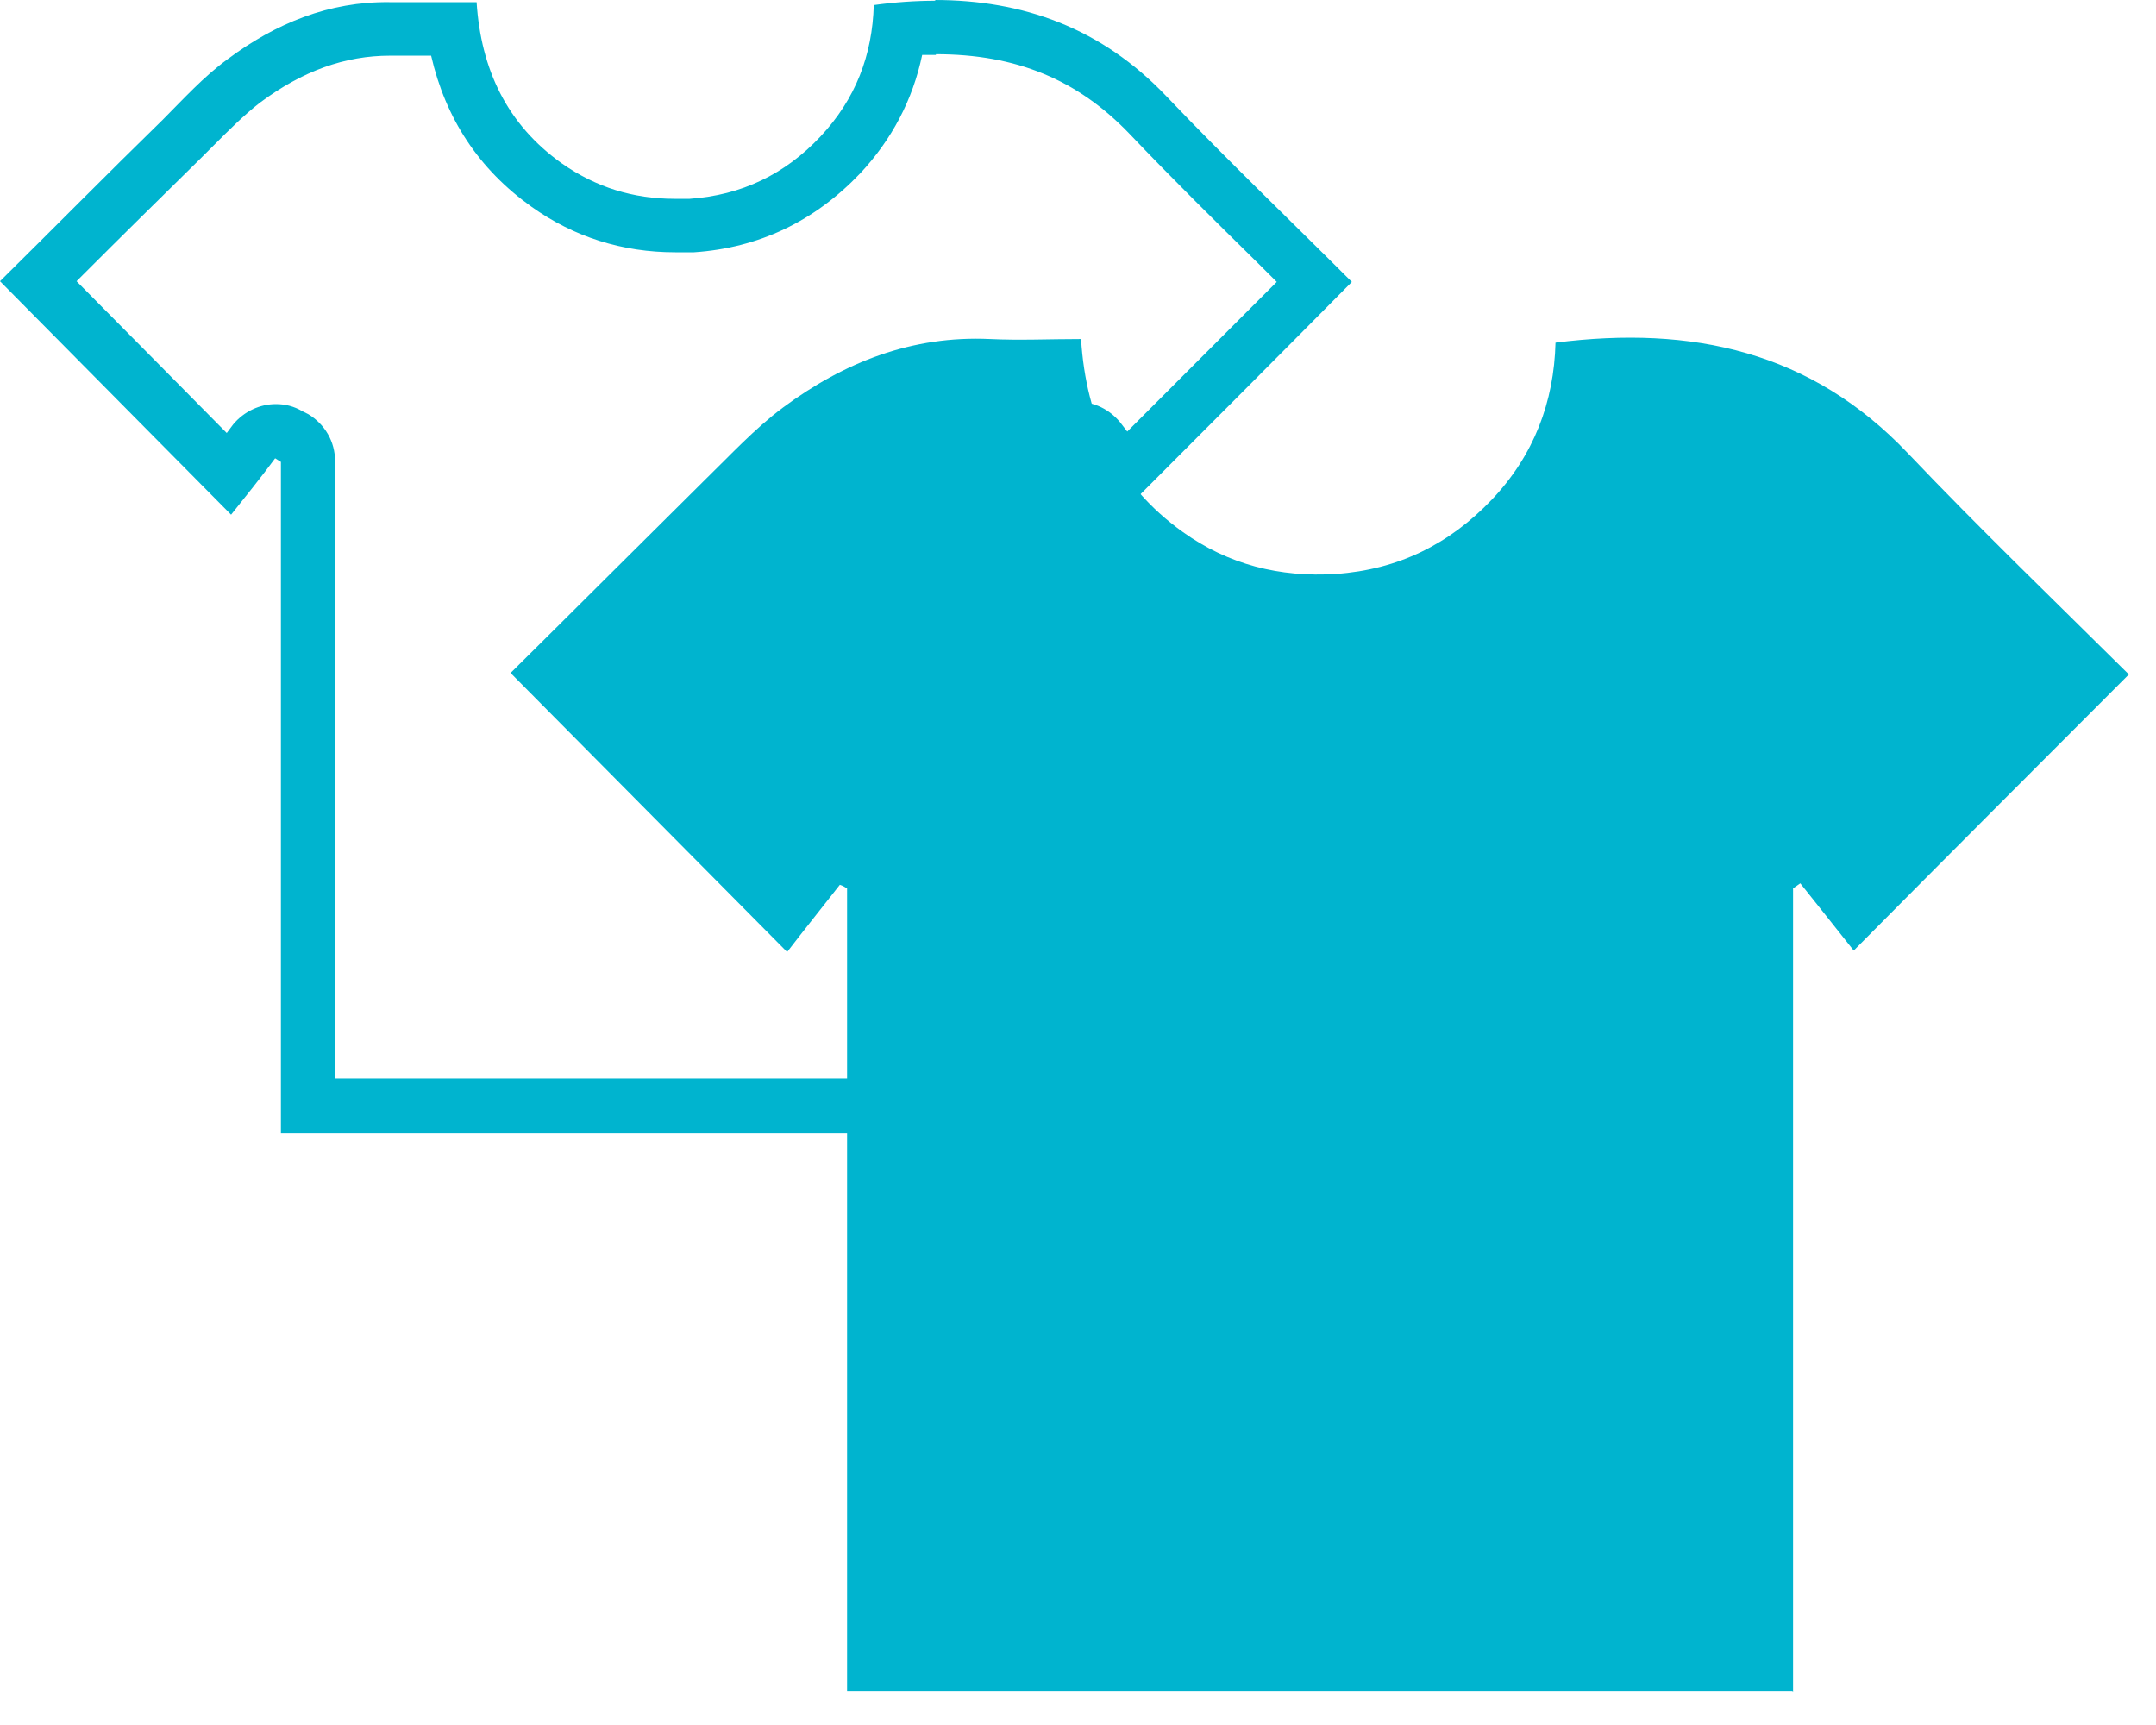 <svg width="65" height="52" viewBox="0 0 65 52" fill="none" xmlns="http://www.w3.org/2000/svg">
<path d="M28.216 1.634C30.632 1.634 32.483 2.397 34.05 4.031C35.335 5.382 36.663 6.69 37.947 7.954C38.122 8.128 38.318 8.324 38.492 8.498L37.664 9.326L33.985 13.009L33.767 12.726C33.441 12.334 32.984 12.116 32.505 12.116C32.178 12.116 31.873 12.203 31.59 12.399L31.394 12.53C30.959 12.835 30.698 13.336 30.698 13.859V32.512H10.102V13.902C10.102 13.314 9.797 12.791 9.296 12.486L9.122 12.399C8.861 12.246 8.6 12.181 8.317 12.181C7.838 12.181 7.359 12.399 7.032 12.791L6.836 13.053L4.746 10.939L2.308 8.477L2.504 8.281C3.658 7.126 4.855 5.949 6.052 4.772L6.423 4.402C6.902 3.922 7.359 3.465 7.838 3.094C9.122 2.136 10.407 1.678 11.757 1.678C11.844 1.678 11.931 1.678 12.018 1.678C12.323 1.678 12.627 1.678 12.932 1.678H12.998C13.433 3.574 14.434 5.099 16.024 6.232C17.308 7.147 18.767 7.605 20.356 7.605C20.552 7.605 20.726 7.605 20.922 7.605C22.882 7.474 24.558 6.668 25.93 5.23C26.888 4.206 27.519 3.007 27.802 1.656C27.954 1.656 28.085 1.656 28.216 1.656M28.216 0.022C27.606 0.022 26.975 0.065 26.343 0.153C26.3 1.656 25.799 2.985 24.732 4.119C23.666 5.252 22.359 5.884 20.792 5.993C20.639 5.993 20.487 5.993 20.334 5.993C19.093 5.993 17.961 5.644 16.938 4.925C15.284 3.748 14.5 2.092 14.369 0.065C13.868 0.065 13.368 0.065 12.91 0.065C12.627 0.065 12.344 0.065 12.083 0.065C11.974 0.065 11.865 0.065 11.735 0.065C9.928 0.044 8.317 0.697 6.858 1.787C6.14 2.31 5.53 2.985 4.899 3.617C3.222 5.252 1.568 6.93 0 8.477C2.286 10.786 4.528 13.053 6.967 15.515C7.402 14.97 7.859 14.404 8.295 13.815C8.36 13.859 8.404 13.881 8.469 13.924V34.168H32.309V13.881C32.309 13.881 32.439 13.793 32.483 13.75C32.94 14.316 33.397 14.905 33.833 15.45C36.228 13.053 38.492 10.786 40.756 8.498C38.927 6.668 37.011 4.838 35.183 2.92C33.201 0.828 30.828 0 28.172 0L28.216 0.022Z" fill="#00B4CF"/>
<path d="M54.037 50.99H25.538V26.781C25.538 26.781 25.407 26.694 25.32 26.672C24.776 27.369 24.232 28.044 23.731 28.698C20.814 25.756 18.136 23.055 15.393 20.287C17.265 18.435 19.246 16.452 21.249 14.469C22.011 13.728 22.751 12.922 23.6 12.29C25.451 10.917 27.497 10.111 29.849 10.22C30.741 10.263 31.634 10.22 32.592 10.22C32.744 12.66 33.68 14.621 35.662 16.038C37.033 17.018 38.579 17.411 40.277 17.302C42.15 17.171 43.695 16.408 44.98 15.057C46.242 13.728 46.852 12.116 46.896 10.329C51.011 9.806 54.603 10.59 57.52 13.663C59.697 15.951 61.983 18.152 64.182 20.331C61.461 23.055 58.761 25.756 55.887 28.655C55.365 28.001 54.82 27.304 54.276 26.628C54.211 26.672 54.124 26.737 54.058 26.781V51.012L54.037 50.99Z" fill="#00B4CF"/>
</svg>
